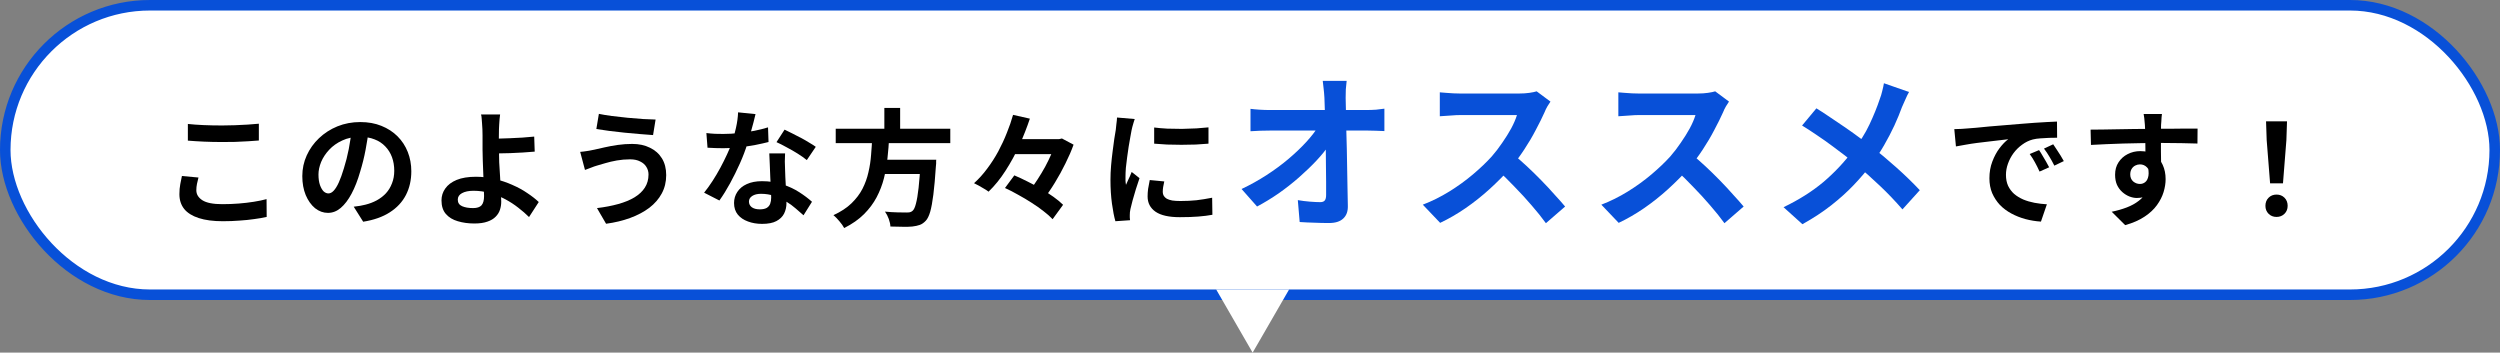 <svg width="475" height="67" viewBox="0 0 475 67" fill="none" xmlns="http://www.w3.org/2000/svg">
<rect x="0" y="0" width="475" height="67" fill="#808080" stroke="none"/>
<rect x="1" y="1" width="473" height="55" rx="27.5" fill="white"/>
<rect x="1" y="1" width="473" height="55" rx="27.5" stroke="#0850D8" stroke-width="2"/>
<path d="M431.318 34.833L430.67 26.625L430.55 23.049H434.534L434.414 26.625L433.766 34.833H431.318ZM432.542 41.217C431.934 41.217 431.43 41.017 431.03 40.617C430.63 40.217 430.43 39.713 430.43 39.105C430.43 38.481 430.63 37.969 431.03 37.569C431.43 37.169 431.934 36.969 432.542 36.969C433.15 36.969 433.654 37.169 434.054 37.569C434.454 37.969 434.654 38.481 434.654 39.105C434.654 39.713 434.454 40.217 434.054 40.617C433.654 41.017 433.15 41.217 432.542 41.217Z" fill="black"/>
<path d="M410.771 21.656C410.755 21.784 410.731 21.992 410.699 22.28C410.683 22.552 410.667 22.832 410.651 23.12C410.635 23.392 410.619 23.592 410.603 23.72C410.587 24.04 410.579 24.472 410.579 25.016C410.579 25.544 410.579 26.136 410.579 26.792C410.579 27.448 410.579 28.112 410.579 28.784C410.595 29.44 410.603 30.064 410.603 30.656C410.619 31.232 410.627 31.712 410.627 32.096L407.627 31.088C407.627 30.784 407.627 30.384 407.627 29.888C407.627 29.376 407.627 28.824 407.627 28.232C407.627 27.624 407.619 27.024 407.603 26.432C407.603 25.84 407.595 25.304 407.579 24.824C407.563 24.344 407.547 23.984 407.531 23.744C407.499 23.248 407.459 22.816 407.411 22.448C407.363 22.064 407.323 21.8 407.291 21.656H410.771ZM397.211 24.632C397.915 24.632 398.715 24.624 399.611 24.608C400.507 24.592 401.443 24.576 402.419 24.56C403.395 24.544 404.355 24.528 405.299 24.512C406.243 24.496 407.131 24.488 407.963 24.488C408.795 24.472 409.515 24.464 410.123 24.464C410.731 24.464 411.395 24.464 412.115 24.464C412.835 24.448 413.547 24.44 414.251 24.44C414.955 24.44 415.595 24.44 416.171 24.44C416.763 24.44 417.219 24.44 417.539 24.44L417.515 27.272C416.763 27.24 415.771 27.216 414.539 27.2C413.307 27.168 411.803 27.152 410.027 27.152C408.939 27.152 407.835 27.168 406.715 27.2C405.595 27.216 404.483 27.24 403.379 27.272C402.275 27.304 401.211 27.344 400.187 27.392C399.163 27.424 398.195 27.472 397.283 27.536L397.211 24.632ZM410.195 31.736C410.195 33.048 410.035 34.136 409.715 35C409.411 35.864 408.947 36.52 408.323 36.968C407.699 37.4 406.923 37.616 405.995 37.616C405.547 37.616 405.075 37.52 404.579 37.328C404.099 37.136 403.651 36.856 403.235 36.488C402.819 36.12 402.483 35.664 402.227 35.12C401.987 34.576 401.867 33.936 401.867 33.2C401.867 32.288 402.083 31.504 402.515 30.848C402.947 30.176 403.523 29.656 404.243 29.288C404.979 28.904 405.787 28.712 406.667 28.712C407.723 28.712 408.603 28.952 409.307 29.432C410.027 29.896 410.563 30.528 410.915 31.328C411.283 32.128 411.467 33.032 411.467 34.04C411.467 34.824 411.339 35.64 411.083 36.488C410.827 37.336 410.403 38.168 409.811 38.984C409.235 39.784 408.451 40.512 407.459 41.168C406.483 41.824 405.259 42.36 403.787 42.776L401.219 40.232C402.243 40.024 403.195 39.752 404.075 39.416C404.955 39.08 405.723 38.656 406.379 38.144C407.051 37.632 407.571 37 407.939 36.248C408.323 35.496 408.515 34.592 408.515 33.536C408.515 32.768 408.323 32.192 407.939 31.808C407.571 31.424 407.123 31.232 406.595 31.232C406.291 31.232 405.995 31.304 405.707 31.448C405.419 31.592 405.187 31.808 405.011 32.096C404.835 32.384 404.747 32.736 404.747 33.152C404.747 33.696 404.931 34.136 405.299 34.472C405.683 34.792 406.115 34.952 406.595 34.952C406.979 34.952 407.315 34.832 407.603 34.592C407.907 34.352 408.107 33.952 408.203 33.392C408.299 32.832 408.219 32.08 407.963 31.136L410.195 31.736Z" fill="black"/>
<path d="M371.316 24.536C371.796 24.52 372.252 24.504 372.684 24.488C373.116 24.456 373.444 24.432 373.668 24.416C374.164 24.384 374.772 24.336 375.492 24.272C376.228 24.192 377.044 24.112 377.94 24.032C378.852 23.952 379.82 23.872 380.844 23.792C381.868 23.712 382.932 23.624 384.036 23.528C384.868 23.448 385.692 23.384 386.508 23.336C387.34 23.272 388.124 23.224 388.86 23.192C389.612 23.144 390.268 23.112 390.828 23.096L390.852 26.168C390.42 26.168 389.924 26.176 389.364 26.192C388.804 26.208 388.244 26.24 387.684 26.288C387.14 26.32 386.652 26.392 386.22 26.504C385.5 26.696 384.828 27.024 384.204 27.488C383.58 27.936 383.036 28.472 382.572 29.096C382.124 29.704 381.772 30.368 381.516 31.088C381.26 31.792 381.132 32.504 381.132 33.224C381.132 34.008 381.268 34.704 381.54 35.312C381.828 35.904 382.212 36.416 382.692 36.848C383.188 37.264 383.764 37.616 384.42 37.904C385.076 38.176 385.78 38.384 386.532 38.528C387.3 38.672 388.092 38.768 388.908 38.816L387.78 42.104C386.772 42.04 385.788 41.88 384.828 41.624C383.884 41.368 382.996 41.016 382.164 40.568C381.332 40.12 380.604 39.576 379.98 38.936C379.372 38.28 378.884 37.536 378.516 36.704C378.164 35.856 377.988 34.912 377.988 33.872C377.988 32.72 378.172 31.664 378.54 30.704C378.908 29.728 379.364 28.88 379.908 28.16C380.468 27.424 381.02 26.856 381.564 26.456C381.116 26.52 380.572 26.584 379.932 26.648C379.308 26.712 378.628 26.792 377.892 26.888C377.172 26.968 376.436 27.056 375.684 27.152C374.932 27.248 374.204 27.36 373.5 27.488C372.812 27.6 372.188 27.712 371.628 27.824L371.316 24.536ZM387.42 28.52C387.628 28.808 387.844 29.152 388.068 29.552C388.308 29.936 388.54 30.328 388.764 30.728C388.988 31.112 389.18 31.464 389.34 31.784L387.516 32.6C387.212 31.928 386.916 31.336 386.628 30.824C386.356 30.312 386.028 29.792 385.644 29.264L387.42 28.52ZM390.108 27.416C390.316 27.704 390.54 28.04 390.78 28.424C391.036 28.792 391.284 29.176 391.524 29.576C391.764 29.96 391.964 30.304 392.124 30.608L390.324 31.472C390.004 30.832 389.692 30.264 389.388 29.768C389.1 29.272 388.756 28.76 388.356 28.232L390.108 27.416Z" fill="black"/>
<path d="M362.715 17.48C362.502 17.843 362.267 18.323 362.011 18.92C361.755 19.496 361.542 19.976 361.371 20.36C360.987 21.427 360.507 22.59 359.931 23.848C359.355 25.086 358.704 26.334 357.979 27.592C357.254 28.851 356.454 30.056 355.579 31.208C354.598 32.51 353.478 33.822 352.219 35.144C350.982 36.446 349.563 37.726 347.963 38.984C346.363 40.243 344.528 41.448 342.459 42.6L338.875 39.368C341.798 37.96 344.315 36.371 346.427 34.6C348.539 32.808 350.427 30.803 352.091 28.584C353.392 26.942 354.427 25.299 355.195 23.656C355.984 21.992 356.646 20.36 357.179 18.76C357.35 18.334 357.499 17.843 357.627 17.288C357.776 16.712 357.883 16.222 357.947 15.816L362.715 17.48ZM345.115 20.584C345.926 21.075 346.779 21.63 347.675 22.248C348.592 22.846 349.51 23.464 350.427 24.104C351.366 24.744 352.251 25.374 353.083 25.992C353.936 26.611 354.704 27.176 355.387 27.688C357.094 29.032 358.758 30.43 360.379 31.88C362 33.331 363.462 34.75 364.763 36.136L361.467 39.784C360.059 38.163 358.63 36.67 357.179 35.304C355.728 33.918 354.16 32.52 352.475 31.112C351.899 30.622 351.238 30.088 350.491 29.512C349.744 28.936 348.934 28.328 348.059 27.688C347.206 27.048 346.299 26.408 345.339 25.768C344.379 25.107 343.398 24.467 342.395 23.848L345.115 20.584Z" fill="#0850D8"/>
<path d="M328.51 19.304C328.382 19.496 328.19 19.794 327.934 20.2C327.699 20.605 327.518 20.978 327.39 21.32C326.942 22.322 326.387 23.442 325.726 24.68C325.086 25.917 324.35 27.165 323.518 28.424C322.707 29.661 321.843 30.824 320.926 31.912C319.731 33.256 318.409 34.589 316.958 35.912C315.529 37.213 314.014 38.418 312.414 39.528C310.835 40.616 309.214 41.554 307.55 42.344L304.254 38.888C305.982 38.226 307.657 37.394 309.278 36.392C310.899 35.389 312.403 34.301 313.79 33.128C315.177 31.954 316.371 30.813 317.374 29.704C318.078 28.893 318.739 28.029 319.358 27.112C319.998 26.194 320.563 25.288 321.054 24.392C321.545 23.474 321.907 22.632 322.142 21.864C321.929 21.864 321.545 21.864 320.99 21.864C320.435 21.864 319.785 21.864 319.038 21.864C318.313 21.864 317.545 21.864 316.734 21.864C315.923 21.864 315.145 21.864 314.398 21.864C313.673 21.864 313.033 21.864 312.478 21.864C311.923 21.864 311.529 21.864 311.294 21.864C310.846 21.864 310.377 21.885 309.886 21.928C309.395 21.949 308.926 21.981 308.478 22.024C308.051 22.045 307.721 22.066 307.486 22.088V17.544C307.806 17.565 308.201 17.597 308.67 17.64C309.139 17.682 309.609 17.714 310.078 17.736C310.569 17.757 310.974 17.768 311.294 17.768C311.571 17.768 312.009 17.768 312.606 17.768C313.203 17.768 313.886 17.768 314.654 17.768C315.422 17.768 316.211 17.768 317.022 17.768C317.854 17.768 318.643 17.768 319.39 17.768C320.158 17.768 320.819 17.768 321.374 17.768C321.929 17.768 322.334 17.768 322.59 17.768C323.294 17.768 323.934 17.725 324.51 17.64C325.107 17.554 325.566 17.458 325.886 17.352L328.51 19.304ZM321.342 29.256C322.174 29.917 323.059 30.685 323.998 31.56C324.937 32.434 325.865 33.341 326.782 34.28C327.699 35.218 328.542 36.125 329.31 37C330.099 37.853 330.761 38.6 331.294 39.24L327.646 42.408C326.857 41.32 325.95 40.189 324.926 39.016C323.923 37.842 322.857 36.68 321.726 35.528C320.617 34.354 319.486 33.245 318.334 32.2L321.342 29.256Z" fill="#0850D8"/>
<path d="M294.588 19.304C294.46 19.496 294.268 19.794 294.012 20.2C293.777 20.605 293.596 20.978 293.468 21.32C293.02 22.322 292.465 23.442 291.804 24.68C291.164 25.917 290.428 27.165 289.596 28.424C288.785 29.661 287.921 30.824 287.004 31.912C285.809 33.256 284.487 34.589 283.036 35.912C281.607 37.213 280.092 38.418 278.492 39.528C276.913 40.616 275.292 41.554 273.628 42.344L270.332 38.888C272.06 38.226 273.735 37.394 275.356 36.392C276.977 35.389 278.481 34.301 279.868 33.128C281.255 31.954 282.449 30.813 283.452 29.704C284.156 28.893 284.817 28.029 285.436 27.112C286.076 26.194 286.641 25.288 287.132 24.392C287.623 23.474 287.985 22.632 288.22 21.864C288.007 21.864 287.623 21.864 287.068 21.864C286.513 21.864 285.863 21.864 285.116 21.864C284.391 21.864 283.623 21.864 282.812 21.864C282.001 21.864 281.223 21.864 280.476 21.864C279.751 21.864 279.111 21.864 278.556 21.864C278.001 21.864 277.607 21.864 277.372 21.864C276.924 21.864 276.455 21.885 275.964 21.928C275.473 21.949 275.004 21.981 274.556 22.024C274.129 22.045 273.799 22.066 273.564 22.088V17.544C273.884 17.565 274.279 17.597 274.748 17.64C275.217 17.682 275.687 17.714 276.156 17.736C276.647 17.757 277.052 17.768 277.372 17.768C277.649 17.768 278.087 17.768 278.684 17.768C279.281 17.768 279.964 17.768 280.732 17.768C281.5 17.768 282.289 17.768 283.1 17.768C283.932 17.768 284.721 17.768 285.468 17.768C286.236 17.768 286.897 17.768 287.452 17.768C288.007 17.768 288.412 17.768 288.668 17.768C289.372 17.768 290.012 17.725 290.588 17.64C291.185 17.554 291.644 17.458 291.964 17.352L294.588 19.304ZM287.42 29.256C288.252 29.917 289.137 30.685 290.076 31.56C291.015 32.434 291.943 33.341 292.86 34.28C293.777 35.218 294.62 36.125 295.388 37C296.177 37.853 296.839 38.6 297.372 39.24L293.724 42.408C292.935 41.32 292.028 40.189 291.004 39.016C290.001 37.842 288.935 36.68 287.804 35.528C286.695 34.354 285.564 33.245 284.412 32.2L287.42 29.256Z" fill="#0850D8"/>
<path d="M255.866 15.367C255.802 15.858 255.749 16.391 255.706 16.967C255.685 17.543 255.674 18.087 255.674 18.599C255.696 19.495 255.717 20.466 255.738 21.511C255.76 22.556 255.781 23.666 255.802 24.839C255.845 26.012 255.877 27.218 255.898 28.455C255.92 29.671 255.941 30.898 255.962 32.135C255.984 33.351 256.005 34.556 256.026 35.751C256.048 36.925 256.069 38.055 256.09 39.143C256.112 40.167 255.824 40.956 255.226 41.511C254.629 42.087 253.722 42.375 252.506 42.375C251.546 42.375 250.608 42.354 249.69 42.311C248.773 42.29 247.856 42.247 246.938 42.183L246.586 38.023C247.312 38.151 248.069 38.247 248.858 38.311C249.648 38.375 250.309 38.407 250.842 38.407C251.248 38.407 251.536 38.3 251.706 38.087C251.877 37.874 251.962 37.532 251.962 37.063C251.962 36.338 251.962 35.506 251.962 34.567C251.962 33.607 251.952 32.594 251.93 31.527C251.93 30.439 251.92 29.33 251.898 28.199C251.877 27.047 251.856 25.906 251.834 24.775C251.813 23.645 251.781 22.556 251.738 21.511C251.717 20.466 251.685 19.495 251.642 18.599C251.6 17.895 251.546 17.287 251.482 16.775C251.44 16.242 251.386 15.773 251.322 15.367H255.866ZM237.594 20.679C238.064 20.743 238.629 20.797 239.29 20.839C239.973 20.882 240.592 20.903 241.146 20.903C241.466 20.903 242.01 20.903 242.778 20.903C243.546 20.903 244.453 20.903 245.498 20.903C246.565 20.903 247.696 20.903 248.89 20.903C250.085 20.903 251.269 20.903 252.442 20.903C253.616 20.903 254.714 20.903 255.738 20.903C256.762 20.903 257.626 20.903 258.33 20.903C259.034 20.903 259.493 20.903 259.706 20.903C260.218 20.903 260.805 20.882 261.466 20.839C262.128 20.775 262.65 20.711 263.034 20.647V24.903C262.522 24.882 261.978 24.86 261.402 24.839C260.848 24.818 260.357 24.807 259.93 24.807C259.738 24.807 259.29 24.807 258.586 24.807C257.882 24.807 257.008 24.807 255.962 24.807C254.938 24.807 253.818 24.807 252.602 24.807C251.386 24.807 250.16 24.807 248.922 24.807C247.706 24.807 246.554 24.807 245.466 24.807C244.4 24.807 243.493 24.807 242.746 24.807C242 24.807 241.498 24.807 241.242 24.807C240.666 24.807 240.058 24.818 239.418 24.839C238.778 24.86 238.17 24.892 237.594 24.935V20.679ZM235.898 35.911C237.562 35.122 239.152 34.236 240.666 33.255C242.181 32.274 243.568 31.25 244.826 30.183C246.085 29.116 247.194 28.061 248.154 27.015C249.136 25.948 249.914 24.946 250.49 24.007L252.57 24.039L252.602 27.431C251.962 28.413 251.141 29.436 250.138 30.503C249.136 31.57 248.026 32.636 246.81 33.703C245.594 34.77 244.304 35.783 242.938 36.743C241.573 37.682 240.208 38.514 238.842 39.239L235.898 35.911Z" fill="#0850D8"/>
<path d="M219.292 24.224C220.028 24.32 220.852 24.392 221.764 24.44C222.692 24.472 223.628 24.488 224.572 24.488C225.532 24.472 226.452 24.44 227.332 24.392C228.212 24.328 228.972 24.264 229.612 24.2V27.296C228.876 27.36 228.068 27.416 227.188 27.464C226.308 27.496 225.404 27.512 224.476 27.512C223.548 27.512 222.636 27.496 221.74 27.464C220.86 27.416 220.044 27.36 219.292 27.296V24.224ZM221.212 34.472C221.116 34.872 221.044 35.232 220.996 35.552C220.948 35.856 220.924 36.168 220.924 36.488C220.924 36.744 220.988 36.984 221.116 37.208C221.244 37.416 221.436 37.6 221.692 37.76C221.964 37.904 222.308 38.016 222.724 38.096C223.156 38.16 223.676 38.192 224.284 38.192C225.356 38.192 226.364 38.144 227.308 38.048C228.252 37.936 229.252 37.776 230.308 37.568L230.356 40.808C229.588 40.952 228.7 41.064 227.692 41.144C226.7 41.224 225.524 41.264 224.164 41.264C222.1 41.264 220.564 40.92 219.556 40.232C218.548 39.528 218.044 38.56 218.044 37.328C218.044 36.864 218.076 36.384 218.14 35.888C218.22 35.376 218.324 34.816 218.452 34.208L221.212 34.472ZM215.596 22.616C215.532 22.776 215.46 23 215.38 23.288C215.3 23.576 215.22 23.856 215.14 24.128C215.076 24.4 215.028 24.608 214.996 24.752C214.948 25.088 214.868 25.528 214.756 26.072C214.66 26.6 214.556 27.2 214.444 27.872C214.348 28.528 214.252 29.2 214.156 29.888C214.06 30.576 213.98 31.24 213.916 31.88C213.868 32.52 213.844 33.08 213.844 33.56C213.844 33.784 213.844 34.04 213.844 34.328C213.86 34.616 213.892 34.88 213.94 35.12C214.052 34.848 214.172 34.576 214.3 34.304C214.428 34.032 214.556 33.76 214.684 33.488C214.812 33.2 214.924 32.928 215.02 32.672L216.508 33.848C216.284 34.504 216.052 35.208 215.812 35.96C215.588 36.712 215.38 37.424 215.188 38.096C215.012 38.752 214.876 39.296 214.78 39.728C214.748 39.904 214.716 40.104 214.684 40.328C214.668 40.552 214.66 40.728 214.66 40.856C214.66 40.984 214.66 41.136 214.66 41.312C214.676 41.504 214.692 41.68 214.708 41.84L211.924 42.032C211.684 41.2 211.468 40.096 211.276 38.72C211.084 37.328 210.988 35.816 210.988 34.184C210.988 33.288 211.028 32.376 211.108 31.448C211.188 30.52 211.284 29.632 211.396 28.784C211.508 27.92 211.612 27.136 211.708 26.432C211.82 25.728 211.916 25.144 211.996 24.68C212.028 24.344 212.068 23.968 212.116 23.552C212.18 23.12 212.22 22.712 212.236 22.328L215.596 22.616Z" fill="black"/>
<path d="M191.834 26.432H201.746V29.288H191.834V26.432ZM190.946 35.72L192.722 33.32C193.522 33.656 194.362 34.048 195.242 34.496C196.122 34.928 196.978 35.392 197.81 35.888C198.658 36.384 199.442 36.888 200.162 37.4C200.882 37.912 201.49 38.416 201.986 38.912L199.994 41.648C199.546 41.168 198.978 40.664 198.29 40.136C197.602 39.592 196.842 39.056 196.01 38.528C195.194 38 194.346 37.496 193.466 37.016C192.602 36.52 191.762 36.088 190.946 35.72ZM192.482 21.824L195.674 22.544C195.13 24.176 194.474 25.848 193.706 27.56C192.938 29.256 192.058 30.872 191.066 32.408C190.09 33.944 189.01 35.28 187.826 36.416C187.602 36.24 187.322 36.056 186.986 35.864C186.666 35.656 186.338 35.464 186.002 35.288C185.666 35.096 185.354 34.936 185.066 34.808C185.962 34.008 186.794 33.088 187.562 32.048C188.346 31.008 189.05 29.912 189.674 28.76C190.298 27.592 190.842 26.416 191.306 25.232C191.786 24.048 192.178 22.912 192.482 21.824ZM200.546 26.432H201.242L201.77 26.312L203.978 27.488C203.578 28.608 203.066 29.792 202.442 31.04C201.834 32.288 201.162 33.512 200.426 34.712C199.706 35.896 198.962 36.976 198.194 37.952C197.858 37.68 197.434 37.384 196.922 37.064C196.426 36.728 195.986 36.456 195.602 36.248C196.13 35.592 196.642 34.872 197.138 34.088C197.65 33.304 198.13 32.504 198.578 31.688C199.026 30.856 199.418 30.048 199.754 29.264C200.09 28.48 200.354 27.776 200.546 27.152V26.432Z" fill="black"/>
<path d="M158.787 24.464H180.555V27.2H158.787V24.464ZM166.803 30.344H175.995V33.056H166.803V30.344ZM174.915 30.344H177.891C177.891 30.344 177.883 30.424 177.867 30.584C177.867 30.728 177.867 30.896 177.867 31.088C177.867 31.28 177.851 31.448 177.819 31.592C177.675 33.784 177.515 35.576 177.339 36.968C177.163 38.36 176.963 39.448 176.739 40.232C176.515 41 176.243 41.56 175.923 41.912C175.555 42.312 175.171 42.584 174.771 42.728C174.371 42.872 173.891 42.976 173.331 43.04C172.867 43.088 172.259 43.104 171.507 43.088C170.755 43.088 169.979 43.072 169.179 43.04C169.163 42.624 169.059 42.144 168.867 41.6C168.675 41.072 168.435 40.608 168.147 40.208C168.979 40.288 169.779 40.336 170.547 40.352C171.315 40.368 171.867 40.376 172.203 40.376C172.475 40.376 172.699 40.36 172.875 40.328C173.067 40.28 173.235 40.192 173.379 40.064C173.635 39.856 173.851 39.4 174.027 38.696C174.219 37.992 174.387 36.992 174.531 35.696C174.675 34.4 174.803 32.76 174.915 30.776V30.344ZM165.723 26.096H168.939C168.875 27.376 168.771 28.672 168.627 29.984C168.499 31.28 168.275 32.568 167.955 33.848C167.635 35.112 167.171 36.32 166.563 37.472C165.955 38.624 165.155 39.696 164.163 40.688C163.171 41.68 161.915 42.56 160.395 43.328C160.187 42.928 159.883 42.496 159.483 42.032C159.099 41.568 158.723 41.184 158.355 40.88C159.747 40.24 160.883 39.496 161.763 38.648C162.659 37.784 163.363 36.856 163.875 35.864C164.387 34.856 164.763 33.808 165.003 32.72C165.259 31.632 165.427 30.528 165.507 29.408C165.603 28.288 165.675 27.184 165.723 26.096ZM168.027 20.504H171.027V25.544H168.027V20.504Z" fill="black"/>
<path d="M134.213 25.28C134.725 25.344 135.269 25.392 135.845 25.424C136.437 25.44 136.957 25.448 137.405 25.448C138.397 25.448 139.397 25.392 140.405 25.28C141.429 25.168 142.413 25.024 143.357 24.848C144.301 24.656 145.157 24.44 145.925 24.2L146.021 26.984C145.333 27.16 144.509 27.344 143.549 27.536C142.605 27.712 141.605 27.864 140.549 27.992C139.493 28.104 138.453 28.16 137.429 28.16C136.949 28.16 136.461 28.152 135.965 28.136C135.469 28.12 134.957 28.096 134.429 28.064L134.213 25.28ZM143.549 21.68C143.453 22.08 143.325 22.6 143.165 23.24C143.005 23.88 142.821 24.552 142.613 25.256C142.421 25.96 142.213 26.656 141.989 27.344C141.637 28.496 141.173 29.72 140.597 31.016C140.021 32.312 139.397 33.576 138.725 34.808C138.053 36.04 137.373 37.136 136.685 38.096L133.781 36.608C134.325 35.936 134.861 35.192 135.389 34.376C135.917 33.56 136.413 32.72 136.877 31.856C137.341 30.992 137.757 30.16 138.125 29.36C138.509 28.544 138.813 27.808 139.037 27.152C139.341 26.304 139.605 25.36 139.829 24.32C140.069 23.264 140.205 22.272 140.237 21.344L143.549 21.68ZM149.165 29.144C149.133 29.656 149.117 30.168 149.117 30.68C149.133 31.176 149.149 31.688 149.165 32.216C149.181 32.584 149.197 33.056 149.213 33.632C149.245 34.192 149.277 34.792 149.309 35.432C149.341 36.056 149.365 36.656 149.381 37.232C149.413 37.792 149.429 38.24 149.429 38.576C149.429 39.312 149.277 39.984 148.973 40.592C148.669 41.184 148.181 41.656 147.509 42.008C146.853 42.36 145.949 42.536 144.797 42.536C143.805 42.536 142.909 42.384 142.109 42.08C141.309 41.792 140.669 41.36 140.189 40.784C139.709 40.192 139.469 39.456 139.469 38.576C139.469 37.792 139.677 37.088 140.093 36.464C140.509 35.824 141.109 35.328 141.893 34.976C142.693 34.608 143.653 34.424 144.773 34.424C146.181 34.424 147.477 34.624 148.661 35.024C149.845 35.408 150.909 35.904 151.853 36.512C152.797 37.12 153.605 37.728 154.277 38.336L152.669 40.904C152.237 40.52 151.741 40.088 151.181 39.608C150.637 39.128 150.021 38.68 149.333 38.264C148.661 37.848 147.925 37.504 147.125 37.232C146.341 36.96 145.493 36.824 144.581 36.824C143.893 36.824 143.341 36.96 142.925 37.232C142.509 37.504 142.301 37.856 142.301 38.288C142.301 38.736 142.477 39.096 142.829 39.368C143.197 39.64 143.709 39.776 144.365 39.776C144.909 39.776 145.341 39.688 145.661 39.512C145.981 39.32 146.205 39.056 146.333 38.72C146.461 38.368 146.525 37.976 146.525 37.544C146.525 37.176 146.509 36.656 146.477 35.984C146.445 35.312 146.405 34.568 146.357 33.752C146.325 32.936 146.293 32.12 146.261 31.304C146.229 30.488 146.197 29.768 146.165 29.144H149.165ZM153.293 30.416C152.829 30.032 152.253 29.624 151.565 29.192C150.877 28.76 150.165 28.352 149.429 27.968C148.709 27.568 148.077 27.248 147.533 27.008L149.069 24.632C149.501 24.824 149.989 25.064 150.533 25.352C151.093 25.624 151.653 25.912 152.213 26.216C152.789 26.52 153.317 26.824 153.797 27.128C154.293 27.416 154.693 27.672 154.997 27.896L153.293 30.416Z" fill="black"/>
<path d="M123.218 33.153C123.218 32.625 123.082 32.145 122.81 31.713C122.554 31.281 122.162 30.937 121.634 30.681C121.122 30.409 120.482 30.273 119.714 30.273C118.85 30.273 118.01 30.345 117.194 30.489C116.394 30.633 115.674 30.801 115.034 30.993C114.41 31.169 113.89 31.321 113.474 31.449C113.122 31.545 112.73 31.681 112.298 31.857C111.882 32.017 111.498 32.161 111.146 32.289L110.234 28.857C110.65 28.825 111.098 28.769 111.578 28.689C112.058 28.609 112.49 28.529 112.874 28.449C113.466 28.305 114.138 28.153 114.89 27.993C115.658 27.817 116.49 27.665 117.386 27.537C118.282 27.409 119.194 27.345 120.122 27.345C121.402 27.345 122.522 27.585 123.482 28.065C124.458 28.529 125.218 29.201 125.762 30.081C126.306 30.961 126.578 32.025 126.578 33.273C126.578 34.553 126.298 35.713 125.738 36.753C125.178 37.793 124.386 38.705 123.362 39.489C122.338 40.257 121.13 40.897 119.738 41.409C118.346 41.921 116.818 42.289 115.154 42.513L113.426 39.537C114.914 39.361 116.258 39.105 117.458 38.769C118.674 38.433 119.706 38.009 120.554 37.497C121.418 36.969 122.074 36.353 122.522 35.649C122.986 34.929 123.218 34.097 123.218 33.153ZM113.786 21.633C114.474 21.777 115.298 21.913 116.258 22.041C117.234 22.169 118.234 22.281 119.258 22.377C120.298 22.473 121.282 22.553 122.21 22.617C123.154 22.665 123.938 22.697 124.562 22.713L124.082 25.665C123.378 25.617 122.554 25.553 121.61 25.473C120.666 25.393 119.69 25.305 118.682 25.209C117.674 25.097 116.698 24.985 115.754 24.873C114.826 24.745 114.01 24.625 113.306 24.513L113.786 21.633Z" fill="black"/>
<path d="M95.019 21.752C94.987 21.976 94.955 22.256 94.923 22.592C94.891 22.912 94.867 23.248 94.851 23.6C94.835 23.936 94.819 24.256 94.803 24.56C94.787 25.136 94.779 25.76 94.779 26.432C94.795 27.104 94.803 27.784 94.803 28.472C94.803 29.144 94.819 29.936 94.851 30.848C94.899 31.744 94.955 32.672 95.019 33.632C95.083 34.592 95.131 35.488 95.163 36.32C95.211 37.136 95.235 37.8 95.235 38.312C95.235 38.84 95.155 39.352 94.995 39.848C94.835 40.344 94.563 40.784 94.179 41.168C93.795 41.568 93.275 41.88 92.619 42.104C91.963 42.344 91.131 42.464 90.123 42.464C88.987 42.464 87.939 42.32 86.979 42.032C86.035 41.76 85.283 41.304 84.723 40.664C84.163 40.024 83.883 39.16 83.883 38.072C83.883 37.24 84.123 36.488 84.603 35.816C85.083 35.128 85.803 34.584 86.763 34.184C87.739 33.784 88.963 33.584 90.435 33.584C91.683 33.584 92.891 33.728 94.059 34.016C95.243 34.304 96.347 34.68 97.371 35.144C98.411 35.592 99.347 36.104 100.179 36.68C101.027 37.24 101.755 37.808 102.363 38.384L100.515 41.24C99.923 40.648 99.243 40.056 98.475 39.464C97.723 38.872 96.899 38.336 96.003 37.856C95.107 37.376 94.147 36.992 93.123 36.704C92.115 36.4 91.067 36.248 89.979 36.248C89.051 36.248 88.315 36.4 87.771 36.704C87.243 36.992 86.979 37.4 86.979 37.928C86.979 38.52 87.251 38.936 87.795 39.176C88.339 39.416 89.035 39.536 89.883 39.536C90.635 39.536 91.171 39.36 91.491 39.008C91.811 38.64 91.971 38.056 91.971 37.256C91.971 36.84 91.955 36.264 91.923 35.528C91.891 34.776 91.859 33.968 91.827 33.104C91.795 32.224 91.763 31.376 91.731 30.56C91.699 29.744 91.683 29.048 91.683 28.472C91.683 27.992 91.683 27.52 91.683 27.056C91.683 26.592 91.683 26.144 91.683 25.712C91.683 25.28 91.675 24.896 91.659 24.56C91.643 24.16 91.619 23.784 91.587 23.432C91.571 23.08 91.547 22.76 91.515 22.472C91.499 22.184 91.459 21.944 91.395 21.752H95.019ZM93.171 26.336C93.523 26.336 94.027 26.336 94.683 26.336C95.339 26.32 96.059 26.296 96.843 26.264C97.643 26.232 98.443 26.192 99.243 26.144C100.059 26.08 100.811 26.016 101.499 25.952L101.595 28.808C100.923 28.872 100.179 28.928 99.363 28.976C98.547 29.024 97.739 29.064 96.939 29.096C96.139 29.112 95.403 29.128 94.731 29.144C94.075 29.16 93.563 29.168 93.195 29.168L93.171 26.336Z" fill="black"/>
<path d="M70.085 24.559C69.925 25.775 69.718 27.071 69.462 28.447C69.206 29.823 68.862 31.215 68.43 32.623C67.966 34.239 67.421 35.631 66.797 36.799C66.174 37.967 65.486 38.871 64.734 39.511C63.998 40.135 63.19 40.447 62.309 40.447C61.429 40.447 60.614 40.151 59.861 39.559C59.126 38.951 58.533 38.119 58.086 37.063C57.654 36.007 57.438 34.807 57.438 33.463C57.438 32.071 57.718 30.759 58.278 29.527C58.837 28.295 59.614 27.207 60.605 26.263C61.614 25.303 62.782 24.551 64.109 24.007C65.454 23.463 66.901 23.191 68.454 23.191C69.942 23.191 71.278 23.431 72.462 23.911C73.662 24.391 74.686 25.055 75.534 25.903C76.382 26.751 77.029 27.743 77.478 28.879C77.925 30.015 78.15 31.239 78.15 32.551C78.15 34.231 77.805 35.735 77.118 37.063C76.43 38.391 75.406 39.487 74.046 40.351C72.701 41.215 71.022 41.807 69.005 42.127L67.206 39.271C67.669 39.223 68.078 39.167 68.43 39.103C68.781 39.039 69.118 38.967 69.438 38.887C70.206 38.695 70.918 38.423 71.573 38.071C72.246 37.703 72.829 37.255 73.326 36.727C73.822 36.183 74.206 35.551 74.478 34.831C74.766 34.111 74.909 33.319 74.909 32.455C74.909 31.511 74.766 30.647 74.478 29.863C74.189 29.079 73.766 28.399 73.206 27.823C72.645 27.231 71.966 26.783 71.165 26.479C70.365 26.159 69.445 25.999 68.406 25.999C67.126 25.999 65.998 26.231 65.022 26.695C64.046 27.143 63.221 27.727 62.55 28.447C61.877 29.167 61.365 29.943 61.014 30.775C60.678 31.607 60.51 32.399 60.51 33.151C60.51 33.951 60.605 34.623 60.797 35.167C60.989 35.695 61.221 36.095 61.493 36.367C61.782 36.623 62.086 36.751 62.406 36.751C62.742 36.751 63.069 36.583 63.389 36.247C63.725 35.895 64.053 35.367 64.374 34.663C64.694 33.959 65.013 33.071 65.334 31.999C65.701 30.847 66.013 29.615 66.269 28.303C66.525 26.991 66.71 25.711 66.822 24.463L70.085 24.559Z" fill="black"/>
<path d="M35.694 23.552C36.574 23.648 37.566 23.72 38.67 23.768C39.774 23.816 40.958 23.84 42.222 23.84C43.006 23.84 43.814 23.824 44.646 23.792C45.494 23.76 46.31 23.72 47.094 23.672C47.878 23.624 48.574 23.568 49.182 23.504V26.696C48.622 26.744 47.942 26.792 47.142 26.84C46.358 26.888 45.534 26.928 44.67 26.96C43.822 26.976 43.014 26.984 42.246 26.984C40.998 26.984 39.838 26.96 38.766 26.912C37.694 26.864 36.67 26.8 35.694 26.72V23.552ZM37.71 33.728C37.598 34.144 37.502 34.552 37.422 34.952C37.342 35.352 37.302 35.752 37.302 36.152C37.302 36.92 37.686 37.552 38.454 38.048C39.238 38.544 40.494 38.792 42.222 38.792C43.31 38.792 44.358 38.752 45.366 38.672C46.374 38.592 47.326 38.48 48.222 38.336C49.134 38.192 49.942 38.024 50.646 37.832L50.67 41.216C49.966 41.376 49.182 41.512 48.318 41.624C47.454 41.752 46.518 41.848 45.51 41.912C44.518 41.992 43.462 42.032 42.342 42.032C40.518 42.032 38.99 41.832 37.758 41.432C36.526 41.032 35.606 40.456 34.998 39.704C34.39 38.936 34.086 38 34.086 36.896C34.086 36.192 34.142 35.552 34.254 34.976C34.366 34.4 34.47 33.888 34.566 33.44L37.71 33.728Z" fill="black"/>
<path d="M238 67L231.072 55H244.928L238 67Z" fill="white"/>
</svg>
